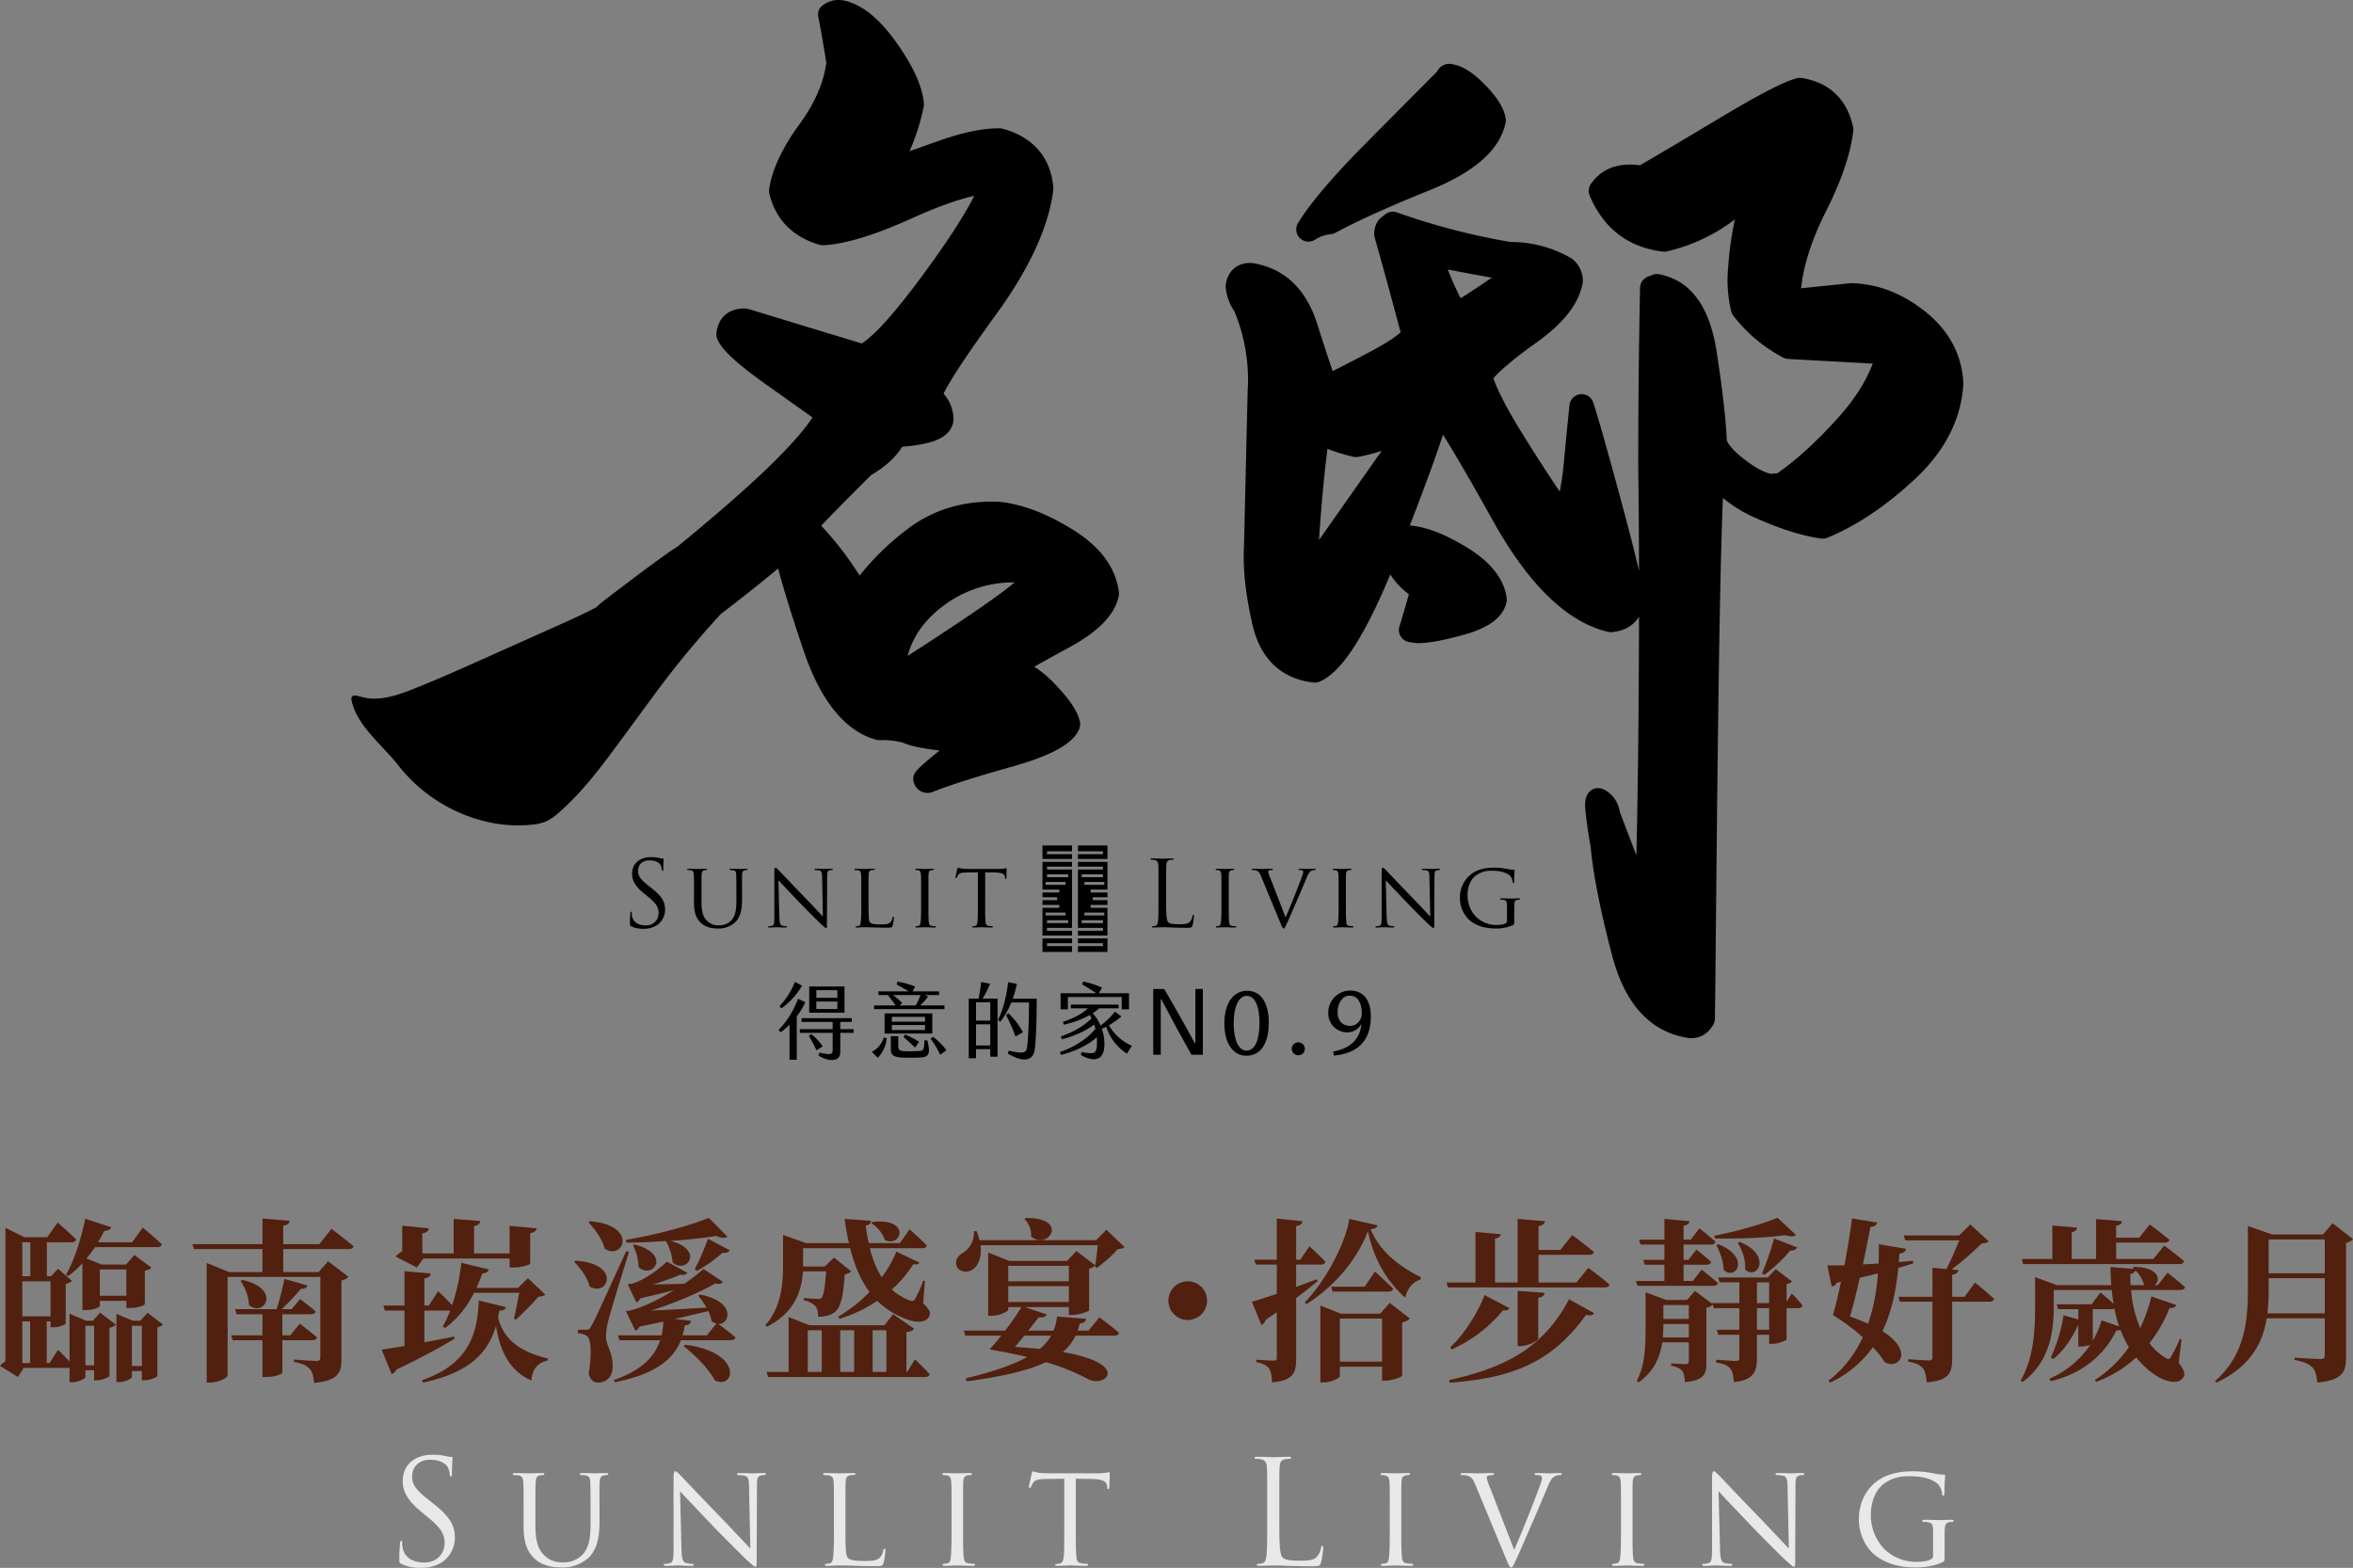 <svg xmlns="http://www.w3.org/2000/svg" width="1111.79" height="740.843" viewBox="0 0 1111.79 740.843">
  <rect x="0" y="0" width="1111.79" height="740.843" fill="#808080" stroke="none"/>
  <g id="new-kv-logo" transform="translate(-3198.559 -387.367)">
    <g id="Group_4395" data-name="Group 4395">
      <g id="Group_4367" data-name="Group 4367">
        <path id="Path_6750" data-name="Path 6750" d="M3997.77,877.908a12.586,12.586,0,0,1-1.381-.076c-17.933-2.7-30.057-15.87-36.146-39.144-5.552-21.171-8.962-38.468-10.13-51.407-1.1-5.888-2.007-12.405-2.595-18.6-.03-2.581.117-5.239,2.083-7.215a5.766,5.766,0,0,1,6.431-1.2c2.981,1.327,6.763,4.33,8.015,11.108l7.7,20.166c.791-32.868,1.193-74.544,1.247-112.8-2.553,4.194-6.92,6.762-12.691,7.31-.214.018-.38.026-.545.026a5.726,5.726,0,0,1-1.3-.151c-19.183-4.4-37.5-22.03-54.425-52.41-10.315-18.512-18.25-32.165-23.66-40.725-3.6,10.927-8.852,25.3-15.677,42.862,7.812.674,16.572,4.044,26.8,10.274,11.5,7,17.888,15.131,18.974,24.165a5.732,5.732,0,0,1-.146,2.118c-1.7,6.814-8.121,11.715-19.613,14.949-9.858,2.769-17.169,4.116-22.355,4.116a5.68,5.68,0,0,1-.817-.057l-3.03-.431a5.776,5.776,0,0,1-4.711-7.39c1.6-5.261,3.1-10.386,4.464-15.261a34.309,34.309,0,0,1-8.789-9.336c-12.556,30.047-23.194,46.186-33.323,50.619a5.751,5.751,0,0,1-2.978.445c-15.106-1.713-25.065-11.108-28.782-27.172-3.291-14.175-4.648-26.748-4.035-37.372.566-24.344,1.138-48.753,1.719-73.012a84.435,84.435,0,0,0-6.255-37.813,24.215,24.215,0,0,1-4.115-11.354,5.769,5.769,0,0,1,.043-1.393c.97-6.333,5.24-10.117,11.427-10.117.39,0,.792.015,1.211.047,15.076,2.437,25.3,12.157,30.614,28.919,3.035,9.586,5.467,17.006,7.248,22.132,4.295-2.152,10.016-5.11,17.057-8.816,9.437-4.965,13.393-7.976,15.031-9.537-4.07-15.4-8.192-30.489-12.259-44.869a5.613,5.613,0,0,1-.22-1.57,10.973,10.973,0,0,1,1.855-6.257,5.629,5.629,0,0,1,1.177-1.281l2.16-1.73a5.766,5.766,0,0,1,5.532-.936,322.7,322.7,0,0,0,53.587,13.965,56.709,56.709,0,0,1,28.866,7.735,6.028,6.028,0,0,1,1.121.863,13.475,13.475,0,0,1,4.309,9.731,5.773,5.773,0,0,1-.092,1.027c-1.744,9.713-8.879,18.923-21.824,28.147-9.433,6.719-16.273,12.378-20.365,16.848,2.079,6.259,7.181,15.891,15.2,28.672,6.322,10.108,11.738,18.459,16.159,24.917a142.672,142.672,0,0,0,2.021-14.6c1.431-15.1,2.31-23.973,2.616-26.381a5.738,5.738,0,0,1,5.159-5.017c.193-.018.38-.027.566-.027a5.76,5.76,0,0,1,5.471,3.946c2.08,6.274,6.41,21.534,12.868,45.362,3.963,14.61,6.864,25.943,8.753,34.182-.04-18.513-.166-35.54-.374-49.48,0-28.185.29-56.516.862-84.246a5.766,5.766,0,0,1,3.629-5.236l2.167-.866a5.755,5.755,0,0,1,2.141-.413,5.682,5.682,0,0,1,1.08.1c14.725,2.813,23.859,15.062,27.146,36.409,2.837,18.469,4.452,32.6,4.807,42.011.449,1.28,2.126,4.291,8.379,9.09,6.236,4.787,10.215,6.346,12.518,6.786l2.979-.249c9.037-6.3,18.615-15.035,28.478-25.968,7.877-8.732,13.449-17.416,16.6-25.866l-39.922-2.2a5.747,5.747,0,0,1-2.34-.638,71.127,71.127,0,0,1-23.557-19.774,5.734,5.734,0,0,1-1.055-2.2,63.222,63.222,0,0,1-1.433-20.5,168.172,168.172,0,0,1,3.15-22.8,83.59,83.59,0,0,1-32.067,15.081,5.883,5.883,0,0,1-1.3.144,5.491,5.491,0,0,1-.723-.044c-16.262-1.989-27.867-10.881-34.471-26.425a5.736,5.736,0,0,1,.579-5.562c4.241-6.055,10.435-9.124,18.415-9.124a34.315,34.315,0,0,1,4.718.342c8.133-4.683,20.357-11.919,37.321-22.095,18.943-11.368,30.636-17.42,36.808-19.044a5.838,5.838,0,0,1,1.469-.19,5.67,5.67,0,0,1,.919.075c13.021,2.111,21.394,10.1,24.213,23.1a5.8,5.8,0,0,1,.091,1.88c-1.228,10.742-5.579,23.565-12.929,38.114-6.633,13.127-10.572,25.329-11.709,36.282q11.173-1.194,23.095-2.384c.166-.016.489-.027.621-.027.1,0,.236.007.336.018,12.272.306,24.081,4.892,34.866,13.609,11.1,8.982,17.064,20.231,17.735,33.434.01.16.007.38,0,.6-.955,16.5-8.639,31.579-22.836,44.844-13.593,12.7-27.514,22.033-41.369,27.754a5.75,5.75,0,0,1-2.985.383c-8.868-1.217-19.309-4.5-31.036-9.762a64.062,64.062,0,0,1-15.369-9.42c-.759,17.429-1.452,47.931-2.062,90.875-.523,36.64-.944,79.705-1.255,111.146-.2,20.991-.363,37.283-.477,44.056a5.785,5.785,0,0,1-.733,2.719C4004.976,877.068,4000.288,877.908,3997.77,877.908Zm-172-278.486c-1.729,14.152-3.055,28.588-3.96,43.077l29.584-42.089a93.918,93.918,0,0,1-10.968,2.821,5.735,5.735,0,0,1-1.1.1,5.868,5.868,0,0,1-1.307-.149A79.23,79.23,0,0,1,3825.77,599.422Zm56.857-84.718a147.716,147.716,0,0,0,6.081,13.609c4.938-3.154,9.865-6.412,14.726-9.738C3896.578,517.354,3889.614,516.06,3882.627,514.7ZM3816.8,501.537a5.765,5.765,0,0,1-4.916-8.781c5.687-9.293,16.309-21.816,31.574-37.218q21.6-21.822,34.061-34.277a6.366,6.366,0,0,1,5.858-3.708,7.513,7.513,0,0,1,2,.28c4.447.812,9.447,4.036,15.048,9.8,5.645,5.824,8.773,10.933,9.565,15.623a5.924,5.924,0,0,1-.049,2.17c-2.773,12.8-14.539,23.223-35.97,31.86-19.048,7.676-34.011,14.432-44.468,20.087a5.72,5.72,0,0,1-2.26.674,16.147,16.147,0,0,0-7.347,2.584A5.775,5.775,0,0,1,3816.8,501.537Z"/>
        <path id="Path_6751" data-name="Path 6751" d="M3705.538,637.677c-12.127-7.556-23.675-11.987-34.5-13.187-16.417-.774-30.839,3.352-42.858,12.263a123.558,123.558,0,0,0-23.454,22.593,152.123,152.123,0,0,0-18.158-23.576c7.643-7.973,15.523-15.922,23.482-23.831.066-.039.13-.087.2-.127,6.917-4.141,11.736-8.605,14.561-13.373a71.626,71.626,0,0,0,10.749-1.5c7.9-1.613,12.417-5.027,13.431-10.161a5.426,5.426,0,0,0,.1-1.018,18.5,18.5,0,0,0-4.7-12.408c3.177-6.514,11.55-19.134,24.93-37.558,15.716-21.641,24.77-41.357,26.908-58.6a5.689,5.689,0,0,0,.031-1.061c-1.054-14.182-9.546-24.1-23.931-27.928a6.013,6.013,0,0,0-1.066-.186c-.071-.006-.383-.021-.453-.021-7.942-.065-17.865,2.023-29.488,6.2-4.725,1.7-9.05,3.23-13.008,4.613a103.421,103.421,0,0,0,6.7-21.07,5.459,5.459,0,0,0,.079-1.5c-.678-7.977-4.893-17.339-12.881-28.62-8.352-11.781-16.655-18.358-25.359-20.1a5.666,5.666,0,0,0-.727-.107,12.241,12.241,0,0,0-9.279,2.848,5.115,5.115,0,0,0-1.657,4.931c1.384,7.1,2.651,14.441,3.781,21.83-1.188,9.371-5.4,19.076-12.526,28.853-8.326,11.41-13.192,21.831-14.459,30.968a5.491,5.491,0,0,0,.1,2c2.825,12.13,11,20.485,23.626,24.158a6.156,6.156,0,0,0,1.238.232,5.969,5.969,0,0,0,.839.012c10.415-.6,24.138-4.812,41.946-12.872,11.386-5.146,21.154-8.657,29.139-10.474-4.18,8.468-11.9,20.432-23.014,35.676-17.712,24.271-26.318,31.783-30.177,34.061q-26.834-8.122-53.262-16.211a6.228,6.228,0,0,0-1.292-.247c-.051-.005-.281-.017-.332-.02-7.812-.217-12.814,4-13.724,11.566a5.663,5.663,0,0,0,.372,2.737c1.337,3.359,5.154,8.837,22.983,21.494q14.1,10.018,22.026,15.638c-8.052,12.509-29.413,32.966-63.568,60.87-8.327,5.407-22.183,15.97-35.584,26.186a28.886,28.886,0,0,0-2.981,2.653c-5.673,3.011-11.552,5.671-17.433,8.3l-35.75,16c-11.068,4.952-22.135,9.906-33.434,14.372-6.172,2.439-12.912,4.834-19.851,4.462-6.239-.334-11.359-4.718-8.356,3.841,3.769,10.739,14.5,19.024,21.353,27.832,15.089,19.4,40.238,30.483,63.278,27.9a22.537,22.537,0,0,0,6.222-1.41,23.215,23.215,0,0,0,5.985-4.045c11.469-9.875,20.559-22.2,29.562-34.434q6.828-9.281,13.659-18.561c1.953-2.653,3.906-5.306,5.889-7.935,8.64-11.462,17.889-22.416,27.542-32.992,10.922-8.374,20.067-15.642,27.22-21.66,2.6,9.77,6.617,22.722,11.98,38.6,8.093,23.985,19.622,38.219,34.282,42.313a6.443,6.443,0,0,0,1.135.2,6.217,6.217,0,0,0,.75.016,36.145,36.145,0,0,1,4.485.091,37.879,37.879,0,0,1,6.248,1.065c3.4,1.517,8.651,2.668,16.476,3.609.33.04.652.076.972.115-.173.138-.35.28-.526.423-8.179,6.574-10.145,8.714-11.051,10.045a5.115,5.115,0,0,0-.872,2.885,6.527,6.527,0,0,0,1.126,3.686A6.849,6.849,0,0,0,3636.26,762a6.968,6.968,0,0,0,3.09-.472c7.625-3.066,20.077-7.035,37.014-11.792,19.543-5.5,29.482-11.113,32.232-18.213a5.384,5.384,0,0,0,.258-2.835c-.81-4.574-4.222-9.953-10.749-16.931a56.229,56.229,0,0,0-10.832-9.379c4.749-2.688,10.169-5.679,16.174-8.925,14.185-7.657,21.945-15.684,23.74-24.56a5.422,5.422,0,0,0,.055-1.692C3725.852,655.714,3718.548,645.78,3705.538,637.677ZM3654.58,679.45c-11.21,7.524-20.319,13.5-27.183,17.827,2.388-8.8,7.621-16.4,15.62-22.68A54.955,54.955,0,0,1,3678,662.55C3673.787,666.04,3666.642,671.36,3654.58,679.45Z"/>
      </g>
      <g id="Group_4394" data-name="Group 4394">
        <g id="Group_4383" data-name="Group 4383">
          <g id="Group_4381" data-name="Group 4381">
            <g id="Group_4380" data-name="Group 4380">
              <g id="Group_4368" data-name="Group 4368">
                <path id="Path_6752" data-name="Path 6752" d="M3496.845,825.068c-.6-.3-.648-.474-.648-1.641,0-2.159.173-3.886.216-4.577.043-.475.13-.691.346-.691.259,0,.3.13.3.475a7.589,7.589,0,0,0,.13,1.6c.647,3.2,3.5,4.4,6.39,4.4a5.765,5.765,0,0,0,6.176-5.743c0-2.979-1.253-4.707-4.966-7.772l-1.944-1.6c-4.577-3.757-5.613-6.434-5.613-9.371,0-4.62,3.454-7.773,8.939-7.773a16.741,16.741,0,0,1,4.015.432,7.05,7.05,0,0,0,1.512.216c.345,0,.432.086.432.3s-.173,1.641-.173,4.578c0,.691-.087.993-.3.993-.259,0-.3-.216-.346-.561a7.581,7.581,0,0,0-.561-2.16c-.259-.475-1.425-2.288-5.4-2.288-2.98,0-5.312,1.857-5.312,5.009,0,2.461,1.123,4.016,5.269,7.254l1.209.951c5.095,4.016,6.3,6.693,6.3,10.147a8.947,8.947,0,0,1-3.671,7.169,11.362,11.362,0,0,1-6.52,1.813A13.1,13.1,0,0,1,3496.845,825.068Z"/>
              </g>
              <g id="Group_4369" data-name="Group 4369">
                <path id="Path_6753" data-name="Path 6753" d="M3526.469,808.486c0-5.7,0-6.736-.086-7.9s-.3-1.857-1.555-2.03a12.264,12.264,0,0,0-1.295-.086.367.367,0,0,1-.3-.3c0-.216.172-.3.6-.3,1.727,0,4.016.087,4.361.087s2.721-.087,3.844-.087c.432,0,.647.087.647.3a.37.37,0,0,1-.345.3,4.454,4.454,0,0,0-.95.086c-.993.173-1.209.821-1.3,2.03-.087,1.166-.087,2.2-.087,7.9v5.139c0,5.311,1.166,7.514,2.807,8.982a7.4,7.4,0,0,0,5.657,1.987,7.8,7.8,0,0,0,5.873-2.592c1.77-2.116,2.159-5.138,2.159-8.9v-4.621c0-5.7-.043-6.736-.087-7.9s-.259-1.857-1.511-2.03a12.264,12.264,0,0,0-1.295-.086.325.325,0,0,1-.3-.3c0-.216.173-.3.6-.3,1.684,0,3.886.087,4.1.087.259,0,2.073-.087,3.2-.087.431,0,.6.087.6.3a.324.324,0,0,1-.3.3,4.457,4.457,0,0,0-.95.086c-1.036.216-1.252.821-1.339,2.03-.086,1.166-.043,2.2-.043,7.9v3.93c0,3.973-.518,8.421-3.541,11.011a11.5,11.5,0,0,1-7.945,2.678c-1.253,0-5.225-.087-7.9-2.591-1.857-1.727-3.325-4.275-3.325-9.63Z"/>
              </g>
              <g id="Group_4370" data-name="Group 4370">
                <path id="Path_6754" data-name="Path 6754" d="M3566.8,820.621c.087,3.022.432,3.929,1.468,4.188a9.018,9.018,0,0,0,1.9.216.3.3,0,0,1,.3.3c0,.216-.259.3-.691.3-2.159,0-3.671-.13-4.016-.13s-1.943.13-3.671.13c-.388,0-.6-.043-.6-.3a.3.3,0,0,1,.3-.3,5.979,5.979,0,0,0,1.555-.216c.95-.259,1.079-1.252,1.079-4.577V799.2c0-1.468.216-1.856.518-1.856.432,0,1.08.733,1.468,1.122.6.6,6.132,6.478,12,12.523,3.757,3.886,7.816,8.248,8.982,9.457l-.388-18.4c-.044-2.375-.26-3.2-1.425-3.411a12.115,12.115,0,0,0-1.857-.173.3.3,0,0,1-.3-.345c0-.216.3-.26.735-.26,1.727,0,3.541.087,3.972.087s1.684-.087,3.239-.087c.389,0,.691.044.691.26a.429.429,0,0,1-.432.345,4.318,4.318,0,0,0-.907.086c-1.252.26-1.338.994-1.338,3.2l-.087,21.505c0,2.418-.043,2.634-.3,2.634-.389,0-.777-.3-2.893-2.246-.389-.345-5.873-5.743-9.889-9.932-4.405-4.62-8.68-9.111-9.846-10.407Z"/>
              </g>
              <g id="Group_4371" data-name="Group 4371">
                <path id="Path_6755" data-name="Path 6755" d="M3608.951,815.05c0,5.4.087,7.6.777,8.248.6.605,2.073.864,5.053.864,1.986,0,3.67-.044,4.577-1.123a4.5,4.5,0,0,0,.907-2.073c.043-.259.173-.475.389-.475.172,0,.259.173.259.561a23.114,23.114,0,0,1-.562,3.671c-.259.864-.388.993-2.418.993-2.72,0-4.836-.043-6.607-.129-1.727-.044-3.022-.087-4.145-.087-.173,0-.821,0-1.555.043-.777.044-1.6.087-2.2.087-.389,0-.6-.087-.6-.3a.294.294,0,0,1,.3-.3,5.47,5.47,0,0,0,1.166-.172c.734-.173.82-.864.993-1.944a74.875,74.875,0,0,0,.216-7.945v-6.478c0-5.7,0-6.736-.087-7.9-.086-1.252-.3-1.857-1.554-2.03a12.283,12.283,0,0,0-1.3-.086.367.367,0,0,1-.3-.3c0-.216.173-.3.6-.3,1.728,0,4.1.087,4.319.087.172,0,3.023-.087,4.189-.087.388,0,.6.087.6.3,0,.129-.173.259-.3.259-.259,0-.821.043-1.253.086-1.122.216-1.338.778-1.424,2.073-.044,1.166-.044,2.2-.044,7.9Z"/>
              </g>
              <g id="Group_4372" data-name="Group 4372">
                <path id="Path_6756" data-name="Path 6756" d="M3637.237,814.964c0,3.541,0,6.434.172,7.945.13,1.08.259,1.771,1.382,1.944a15.515,15.515,0,0,0,1.727.172.294.294,0,0,1,.3.3c0,.173-.173.3-.6.3-2.116,0-4.577-.13-4.75-.13-.216,0-2.591.13-3.757.13-.388,0-.6-.087-.6-.3a.293.293,0,0,1,.3-.3,5.467,5.467,0,0,0,1.166-.172c.734-.173.864-.864.993-1.944.173-1.511.216-4.4.216-7.945v-6.478c0-5.7,0-6.736-.086-7.9-.087-1.252-.389-1.814-1.209-1.986a6.737,6.737,0,0,0-1.166-.13.325.325,0,0,1-.3-.3c0-.216.173-.3.6-.3,1.252,0,3.627.087,3.843.087.173,0,2.634-.087,3.8-.087.432,0,.6.087.6.3a.368.368,0,0,1-.3.3,4.254,4.254,0,0,0-.95.086c-1.037.216-1.253.735-1.339,2.03-.043,1.166-.043,2.2-.043,7.9Z"/>
              </g>
              <g id="Group_4373" data-name="Group 4373">
                <path id="Path_6757" data-name="Path 6757" d="M3664.054,814.964c0,3.541,0,6.434.172,7.945.13,1.08.3,1.771,1.468,1.944a14.6,14.6,0,0,0,1.728.172.27.27,0,0,1,.3.3c0,.173-.173.3-.6.3-2.073,0-4.492-.13-4.707-.13-.173,0-2.807.13-3.93.13-.432,0-.6-.087-.6-.3,0-.129.087-.259.3-.259a5.086,5.086,0,0,0,1.123-.172c.777-.173.993-.907,1.122-1.987.173-1.511.173-4.4.173-7.945V799.548l-5.484.086c-2.375.043-3.282.3-3.844,1.166a5.967,5.967,0,0,0-.6,1.166c-.087.3-.216.345-.389.345a.287.287,0,0,1-.259-.3c0-.389.777-3.67.821-3.973.086-.216.259-.69.388-.69a13.223,13.223,0,0,0,1.685.431c1.079.13,2.547.173,2.979.173h14.336a18.926,18.926,0,0,0,2.721-.173c.562-.086.907-.172,1.08-.172s.173.215.173.431c0,1.123-.13,3.757-.13,4.189,0,.3-.173.475-.346.475s-.259-.13-.3-.648l-.043-.388c-.13-1.123-.95-1.943-4.577-2.03l-4.75-.086Z"/>
              </g>
              <g id="Group_4374" data-name="Group 4374">
                <path id="Path_6758" data-name="Path 6758" d="M3749.558,813.193c0,6.348.172,9.112.949,9.889.691.691,1.814.993,5.182.993,2.289,0,4.189-.043,5.225-1.295a6.011,6.011,0,0,0,1.123-2.591c.043-.346.129-.562.389-.562.215,0,.259.173.259.648a27.533,27.533,0,0,1-.648,4.319c-.3.993-.432,1.165-2.72,1.165-3.11,0-5.355-.086-7.169-.129-1.814-.087-3.152-.13-4.4-.13-.173,0-.907.043-1.771.043-.863.044-1.814.087-2.461.087-.475,0-.691-.087-.691-.346,0-.129.086-.259.345-.259a6.7,6.7,0,0,0,1.3-.172c.864-.173,1.079-1.123,1.252-2.375.216-1.814.216-5.226.216-9.371v-7.6c0-6.737,0-7.946-.086-9.328-.087-1.468-.432-2.159-1.857-2.461a8.119,8.119,0,0,0-1.469-.13c-.172,0-.345-.086-.345-.259,0-.259.216-.345.691-.345,1.943,0,4.664.129,4.88.129s3.368-.129,4.664-.129c.474,0,.69.086.69.345,0,.173-.172.259-.345.259a10.211,10.211,0,0,0-1.425.13c-1.252.216-1.6.95-1.684,2.461-.086,1.382-.086,2.591-.086,9.328Z"/>
              </g>
              <g id="Group_4375" data-name="Group 4375">
                <path id="Path_6759" data-name="Path 6759" d="M3779.139,814.964c0,3.541,0,6.434.172,7.945.13,1.08.259,1.771,1.382,1.944a15.506,15.506,0,0,0,1.727.172.294.294,0,0,1,.3.3c0,.173-.173.3-.6.3-2.116,0-4.577-.13-4.75-.13-.216,0-2.591.13-3.757.13-.388,0-.6-.087-.6-.3a.293.293,0,0,1,.3-.3,5.47,5.47,0,0,0,1.166-.172c.734-.173.863-.864.993-1.944.173-1.511.216-4.4.216-7.945v-6.478c0-5.7,0-6.736-.086-7.9-.087-1.252-.389-1.814-1.209-1.986a6.744,6.744,0,0,0-1.166-.13.325.325,0,0,1-.3-.3c0-.216.173-.3.6-.3,1.252,0,3.627.087,3.843.087.173,0,2.634-.087,3.8-.087.432,0,.6.087.6.3a.367.367,0,0,1-.3.3,4.256,4.256,0,0,0-.95.086c-1.036.216-1.252.735-1.338,2.03-.043,1.166-.043,2.2-.043,7.9Z"/>
              </g>
              <g id="Group_4376" data-name="Group 4376">
                <path id="Path_6760" data-name="Path 6760" d="M3806,820.837c2.2-4.923,7.169-17.446,7.989-20.08a6.337,6.337,0,0,0,.346-1.382.771.771,0,0,0-.519-.777,4.385,4.385,0,0,0-1.295-.13c-.216,0-.432-.129-.432-.3,0-.216.26-.3.864-.3,1.511,0,3.239.087,3.713.087.216,0,1.857-.087,2.98-.087.389,0,.6.087.6.26s-.13.345-.432.345a3.528,3.528,0,0,0-1.814.432c-.518.345-1.123.863-2.116,3.368-.432,1.036-2.288,5.441-4.231,9.932-2.332,5.355-4.016,9.328-4.88,11.141-1.036,2.2-1.253,2.764-1.641,2.764-.432,0-.691-.475-1.425-2.246l-9.327-22.5c-.864-2.072-1.382-2.461-2.635-2.763a7.307,7.307,0,0,0-1.468-.13.328.328,0,0,1-.3-.345c0-.216.389-.26.993-.26,1.813,0,3.973.087,4.448.087.389,0,2.073-.087,3.541-.087q1.036,0,1.036.26a.353.353,0,0,1-.388.345,4.644,4.644,0,0,0-1.382.173.605.605,0,0,0-.432.648,15.332,15.332,0,0,0,1.036,3.066Z"/>
              </g>
              <g id="Group_4377" data-name="Group 4377">
                <path id="Path_6761" data-name="Path 6761" d="M3834.5,814.964c0,3.541,0,6.434.173,7.945.13,1.08.259,1.771,1.382,1.944a15.515,15.515,0,0,0,1.727.172.293.293,0,0,1,.3.3c0,.173-.172.3-.6.3-2.116,0-4.577-.13-4.75-.13-.216,0-2.591.13-3.757.13-.389,0-.6-.087-.6-.3a.293.293,0,0,1,.3-.3,5.465,5.465,0,0,0,1.166-.172c.734-.173.863-.864.993-1.944.172-1.511.216-4.4.216-7.945v-6.478c0-5.7,0-6.736-.087-7.9-.086-1.252-.388-1.814-1.209-1.986a6.734,6.734,0,0,0-1.166-.13.325.325,0,0,1-.3-.3c0-.216.173-.3.6-.3,1.252,0,3.627.087,3.843.087.173,0,2.634-.087,3.8-.087.432,0,.6.087.6.3a.367.367,0,0,1-.3.3,4.256,4.256,0,0,0-.95.086c-1.036.216-1.252.735-1.339,2.03-.043,1.166-.043,2.2-.043,7.9Z"/>
              </g>
              <g id="Group_4378" data-name="Group 4378">
                <path id="Path_6762" data-name="Path 6762" d="M3853.762,820.621c.086,3.022.431,3.929,1.468,4.188a9.011,9.011,0,0,0,1.9.216.3.3,0,0,1,.3.3c0,.216-.259.3-.691.3-2.159,0-3.67-.13-4.016-.13s-1.943.13-3.67.13c-.389,0-.6-.043-.6-.3a.3.3,0,0,1,.3-.3,5.966,5.966,0,0,0,1.555-.216c.95-.259,1.08-1.252,1.08-4.577V799.2c0-1.468.215-1.856.518-1.856.432,0,1.079.733,1.468,1.122.6.6,6.132,6.478,12,12.523,3.757,3.886,7.816,8.248,8.982,9.457l-.389-18.4c-.043-2.375-.259-3.2-1.425-3.411a12.1,12.1,0,0,0-1.857-.173c-.259,0-.3-.216-.3-.345,0-.216.3-.26.734-.26,1.727,0,3.541.087,3.973.087s1.684-.087,3.238-.087c.389,0,.691.044.691.26a.428.428,0,0,1-.431.345,4.318,4.318,0,0,0-.907.086c-1.252.26-1.339.994-1.339,3.2l-.086,21.505c0,2.418-.044,2.634-.3,2.634-.388,0-.777-.3-2.893-2.246-.388-.345-5.873-5.743-9.889-9.932-4.4-4.62-8.679-9.111-9.845-10.407Z"/>
              </g>
              <g id="Group_4379" data-name="Group 4379">
                <path id="Path_6763" data-name="Path 6763" d="M3910.592,816.259c0-2.98-.087-3.411-1.641-3.713a12.021,12.021,0,0,0-1.3-.087.367.367,0,0,1-.3-.3c0-.259.173-.3.6-.3,1.728,0,4.276.086,4.492.086.173,0,2.548-.086,3.713-.086.432,0,.6.043.6.3a.368.368,0,0,1-.3.3,4.2,4.2,0,0,0-.949.087c-1.037.172-1.339.733-1.426,2.029-.043,1.166-.043,2.246-.043,3.8v4.1c0,1.684-.043,1.727-.518,1.986a19.306,19.306,0,0,1-8.075,1.641c-2.893,0-8.291-.346-12.523-3.93a14.047,14.047,0,0,1-4.534-10.45,13.735,13.735,0,0,1,6.348-12.048c3.411-2.072,7.211-2.331,10.105-2.331a31.7,31.7,0,0,1,5.829.6,16.48,16.48,0,0,0,3.066.389c.389,0,.475.172.475.345,0,.518-.216,1.511-.216,5.182,0,.6-.173.777-.432.777-.216,0-.259-.216-.259-.561a5.455,5.455,0,0,0-.863-2.418c-.951-1.382-3.844-2.85-8.766-2.85a12.061,12.061,0,0,0-7.946,2.375c-2.2,1.684-3.757,4.965-3.757,9.241A14.61,14.61,0,0,0,3896,820.577a13.568,13.568,0,0,0,9.716,3.844,9.54,9.54,0,0,0,4.1-.691c.475-.259.778-.432.778-1.123Z"/>
              </g>
            </g>
          </g>
          <g id="Group_4382" data-name="Group 4382">
            <path id="Path_6764" data-name="Path 6764" d="M3705.085,794.6h-13.962v13.111h7.955v1.366h-7.955v2.253h6.941V812.7h-6.941v2.253h7.955v1.365h-7.955v13.111h13.962Zm-11.825,5.873h10.029v1.366H3693.26Zm-.638,4.985v-1.366h9.4v1.366Zm10.667,16.73v1.366H3693.26V822.19Zm-10.667-3.62h9.4v1.366h-9.4Zm12.439,8.6h-11.8v-1.366h11.8Zm-11.8-28.954v-1.366h11.8v1.366Z"/>
            <path id="Path_6765" data-name="Path 6765" d="M3705.085,793.236v-6.379h-13.962v6.379Zm-11.825-3.618h11.8v1.365h-11.8Z"/>
            <path id="Path_6766" data-name="Path 6766" d="M3691.123,830.795v6.378h13.962v-6.378Zm13.938,3.619h-11.8v-1.367h11.8Z"/>
            <path id="Path_6767" data-name="Path 6767" d="M3721.842,793.236v-6.379h-13.96v6.379Zm-13.937-3.618h11.8v1.365h-11.8Z"/>
            <path id="Path_6768" data-name="Path 6768" d="M3707.882,830.795v6.378h13.96v-6.378Zm11.824,3.619h-11.8v-1.367h11.8Z"/>
            <path id="Path_6769" data-name="Path 6769" d="M3721.842,811.332v-2.253h-7.954v-1.366h7.954V794.6h-13.96v34.826h13.96V816.317h-7.954v-1.365h7.954V812.7h-6.94v-1.367Zm-13.937-14.477h11.8v1.366h-11.8Zm11.8,3.62v1.366h-10.03v-1.366Zm0,26.7h-11.8v-1.366h11.8Zm0-3.619h-10.03V822.19h10.03Zm.638-4.986v1.366h-9.4V818.57Zm-9.4-13.11v-1.366h9.4v1.366Z"/>
          </g>
        </g>
        <g id="Group_4393" data-name="Group 4393">
          <g id="Group_4392" data-name="Group 4392">
            <g id="Group_4384" data-name="Group 4384">
              <path id="Path_6770" data-name="Path 6770" d="M3575.043,867.572V888.12H3571.6V871.564a32.122,32.122,0,0,1-4.188,3.562l-.939-1.1a42.2,42.2,0,0,0,9.158-14.755l3.444,1.682A34.844,34.844,0,0,1,3575.043,867.572Zm-7.28-3.718-.9-1.057a34.291,34.291,0,0,0,7.28-11.507l3.405,1.8A34.993,34.993,0,0,1,3567.763,863.854Zm34.169,9.784V875.4h-6.341v9.315c0,3.679-4.266,5.01-10.293,1.448l.469-1.409c5.44,1.135,6.223.978,6.223-1.448V875.4h-15.538v-1.762h15.538v-3.405h-14.677v-1.761h23.679v1.761h-5.4v3.405Zm-14.638,8.141-2.936,1.879c-1.213-2.583-2.309-4.619-3.6-6.81l1.095-.9A27.836,27.836,0,0,1,3587.294,881.779Zm10.293-15.89h-16.673V853.482h16.673Zm-3.366-10.646h-9.941v3.6h9.941Zm0,5.362h-9.941v3.523h9.941Z"/>
            </g>
            <g id="Group_4385" data-name="Group 4385">
              <path id="Path_6771" data-name="Path 6771" d="M3616.135,877.592l1.409.352a15.556,15.556,0,0,1-4.227,9.236l-2.818-2.817A11.268,11.268,0,0,0,3616.135,877.592Zm28.689-13.386h-33.268v-1.761h10.176c-1.331-1.957-2.466-3.405-3.444-4.619l.235-.274h-4.932v-1.761h14.325c-1.879-1.135-3.757-2.152-5.714-3.248l.391-1.331a37.055,37.055,0,0,1,8.415,2.348l-1.292,2.231h12.564v1.761h-6.771l1.6.666a28.407,28.407,0,0,1-3.8,4.227h11.507Zm-5.754,11.507h-22.543V866.2h22.543Zm-2.348,3.209c1.292,5.206,1.253,7.828-2.661,8.063-3.053.2-5.714.2-8.533.117-3.913-.117-6.066-.743-6.066-3.914v-6.223h3.523v4.54c0,1.84.508,2.427,2.818,2.544a60.292,60.292,0,0,0,7.553-.117c1.527-.117,1.879-.626,1.957-5.01Zm-1.1-11.076h-15.655v2.27h15.655Zm0,3.836h-15.655v2.387h15.655Zm-10.763-10.333-1.291,1.1h7.671a31.557,31.557,0,0,0,2.27-4.893h-13.072A22.905,22.905,0,0,1,3624.863,861.349Zm.626,16.047.666-1.174a32.036,32.036,0,0,1,6.693,3.444l-1.957,2.7C3629.129,880.566,3627.055,878.727,3625.489,877.4Zm20.274,6.262-2.935,2.074a54.12,54.12,0,0,0-4.54-7.593l1.057-.9A29.341,29.341,0,0,1,3645.763,883.658Z"/>
            </g>
            <g id="Group_4386" data-name="Group 4386">
              <path id="Path_6772" data-name="Path 6772" d="M3662.824,859.2h7.084v27.476h-3.444V883.11h-6.732v4.3h-3.444V859.2h4.657a76.389,76.389,0,0,0,1.214-7.867l4.227.9A46.775,46.775,0,0,1,3662.824,859.2Zm3.64,1.761h-6.732v8.65h6.732Zm0,20.392v-9.981h-6.732v9.981Zm21.957-22.074c-.079,12.133-.313,18.59-.94,23.874-.587,5.088-4.814,6.771-12.72,2.035l.431-1.369c7.475,1.683,8.375,1.017,8.728-2.153.43-3.836.744-8.924.861-20.626h-8.376a37.037,37.037,0,0,1-5.166,9.119l-1.135-.861c2.818-5.518,4.187-12.72,4.814-17.847l4.109.822a49.713,49.713,0,0,1-1.957,7.006Zm-10.059,17.847a70.7,70.7,0,0,0-4.462-10.1l1.135-.9a36.451,36.451,0,0,1,6.889,9Z"/>
            </g>
            <g id="Group_4387" data-name="Group 4387">
              <path id="Path_6773" data-name="Path 6773" d="M3733.388,881.505l-2.349,3.719a23.713,23.713,0,0,1-9.784-12.681c-.666.313-1.37.665-2.074.939a22.138,22.138,0,0,1,1.212,6.654c.118,5.6-1.878,7.749-5.205,7.749a12.872,12.872,0,0,1-5.949-2.114l.431-1.33a21.218,21.218,0,0,0,4.305.587c2.622,0,2.9-1.526,2.9-5.949,0-.509-.039-1.1-.078-1.644-2.9,2.74-8.532,6.262-16.947,8.375l-.47-1.33c7.436-2.622,12.994-6.419,16.791-11-.2-.665-.392-1.37-.627-2.035-3.953,3.092-9.745,5.6-15.264,7.006l-.469-1.331c5.714-2.035,10.88-4.853,14.52-8.611a14.157,14.157,0,0,0-.861-1.526,44.371,44.371,0,0,1-12.289,4.54l-.392-1.331c5.988-2.035,9.159-3.953,11.781-6.379h-8.024v-1.761h22.583v1.761h-9.275a20.1,20.1,0,0,1-2.975,2.309,21.6,21.6,0,0,1,3.679,5.832,37.838,37.838,0,0,0,6.849-6.576l3.014,2.309a44.5,44.5,0,0,1-5.871,4.149A23.014,23.014,0,0,0,3733.388,881.505Zm-30.255-17.221h-3.444v-7.593h16.83c-1.957-1.369-4.618-3.013-6.693-4.227l.509-1.33a42.6,42.6,0,0,1,8.924,2.9l-1.488,2.661h14.247v7.593h-3.444v-5.831h-25.441Z"/>
            </g>
            <g id="Group_4388" data-name="Group 4388">
              <path id="Path_6774" data-name="Path 6774" d="M3747.273,859.537h-.254v26.2h-3.556V854.67h5.164c5.037,8.507,11.514,20.105,14.476,25.65h.254V854.67h3.556v31.068H3761.5C3757.559,878.754,3751.8,868.172,3747.273,859.537Z"/>
            </g>
            <g id="Group_4389" data-name="Group 4389">
              <path id="Path_6775" data-name="Path 6775" d="M3777.071,870.924c0-9.99,4.571-15.408,10.751-15.408,6.391,0,10.243,5.5,10.243,14.984,0,10.117-3.979,15.746-10.667,15.7C3781.43,886.162,3777.071,880.744,3777.071,870.924Zm16.592-.254c0-7.323-1.862-12.741-6.095-12.741-3.6,0-6.1,4.91-6.1,13.037,0,7.746,2.328,12.825,6.052,12.825C3791.716,883.791,3793.663,878.289,3793.663,870.67Z"/>
            </g>
            <g id="Group_4390" data-name="Group 4390">
              <path id="Path_6776" data-name="Path 6776" d="M3808.9,882.945a3.081,3.081,0,0,1,3.133-3.048,3.048,3.048,0,1,1,0,6.1A3.136,3.136,0,0,1,3808.9,882.945Z"/>
            </g>
            <g id="Group_4391" data-name="Group 4391">
              <path id="Path_6777" data-name="Path 6777" d="M3841.83,871.516l-.211-.085a7.332,7.332,0,0,1-6.265,3.725,8.909,8.909,0,0,1-9.185-9.143,10.36,10.36,0,0,1,10.413-10.582c6.18,0,9.693,4.572,9.693,12.149,0,11.767-6.434,17.523-17.439,18.582l-.381-1.947C3837.386,882.648,3841.069,877.78,3841.83,871.516Zm-.168-3.217a7.686,7.686,0,0,0,.338-2.116c0-4.191-1.439-8.339-5.714-8.339-3.641,0-5.715,3.725-5.715,7.916,0,3.682,2.244,6.349,5.757,6.349C3838.868,872.109,3840.561,870.839,3841.662,868.3Z"/>
            </g>
          </g>
        </g>
      </g>
    </g>
    <g id="Group_4409" data-name="Group 4409" opacity="0.82">
      <g id="Group_4408" data-name="Group 4408">
        <g id="Group_4396" data-name="Group 4396">
          <path id="Path_6778" data-name="Path 6778" d="M3388.252,1126.369c-.955-.478-1.024-.751-1.024-2.592,0-3.41.273-6.139.342-7.23.068-.75.2-1.091.545-1.091.409,0,.478.2.478.75a12.046,12.046,0,0,0,.2,2.524c1.023,5.047,5.525,6.957,10.095,6.957,6.548,0,9.753-4.707,9.753-9.072,0-4.706-1.978-7.434-7.843-12.277l-3.07-2.524c-7.23-5.934-8.867-10.163-8.867-14.8,0-7.3,5.457-12.277,14.119-12.277a26.477,26.477,0,0,1,6.344.682,11.132,11.132,0,0,0,2.387.341c.545,0,.682.137.682.478s-.273,2.592-.273,7.23c0,1.091-.137,1.568-.478,1.568-.409,0-.477-.341-.545-.886a12,12,0,0,0-.887-3.411c-.409-.75-2.251-3.615-8.526-3.615-4.706,0-8.389,2.933-8.389,7.912,0,3.888,1.773,6.344,8.321,11.459l1.91,1.5c8.048,6.343,9.958,10.572,9.958,16.028a14.133,14.133,0,0,1-5.8,11.323,17.943,17.943,0,0,1-10.3,2.864A20.693,20.693,0,0,1,3388.252,1126.369Z" fill="#fff"/>
        </g>
        <g id="Group_4397" data-name="Group 4397">
          <path id="Path_6779" data-name="Path 6779" d="M3445.949,1100.177c0-9,0-10.64-.137-12.481s-.477-2.934-2.455-3.206a19.385,19.385,0,0,0-2.046-.137.579.579,0,0,1-.478-.477c0-.341.273-.478.955-.478,2.728,0,6.343.137,6.889.137s4.3-.137,6.07-.137c.682,0,1.023.137,1.023.478a.584.584,0,0,1-.545.477,6.988,6.988,0,0,0-1.5.137c-1.569.272-1.91,1.3-2.046,3.206-.136,1.841-.136,3.478-.136,12.481v8.117c0,8.389,1.841,11.868,4.433,14.187,2.933,2.66,5.525,3.137,8.935,3.137a12.317,12.317,0,0,0,9.276-4.092c2.8-3.342,3.411-8.117,3.411-14.051v-7.3c0-9-.069-10.64-.137-12.481s-.409-2.934-2.387-3.206a19.368,19.368,0,0,0-2.046-.137.512.512,0,0,1-.478-.477c0-.341.273-.478.955-.478,2.66,0,6.139.137,6.48.137.409,0,3.274-.137,5.047-.137.682,0,.955.137.955.478a.512.512,0,0,1-.477.477,6.985,6.985,0,0,0-1.5.137c-1.637.341-1.978,1.3-2.114,3.206-.137,1.841-.068,3.478-.068,12.481v6.207c0,6.275-.819,13.3-5.593,17.393a18.165,18.165,0,0,1-12.55,4.229c-1.978,0-8.254-.137-12.482-4.093-2.933-2.728-5.252-6.752-5.252-15.21Z" fill="#fff"/>
        </g>
        <g id="Group_4398" data-name="Group 4398">
          <path id="Path_6780" data-name="Path 6780" d="M3520.56,1119.344c.137,4.774.683,6.206,2.32,6.616a14.31,14.31,0,0,0,3,.341.466.466,0,0,1,.477.477c0,.341-.409.477-1.091.477-3.411,0-5.8-.2-6.343-.2s-3.07.2-5.8.2c-.614,0-.955-.068-.955-.477a.466.466,0,0,1,.477-.477,9.48,9.48,0,0,0,2.456-.341c1.5-.41,1.705-1.979,1.705-7.23v-33.217c0-2.319.341-2.933.819-2.933.682,0,1.705,1.159,2.319,1.773.955.955,9.685,10.231,18.961,19.78,5.934,6.139,12.346,13.028,14.187,14.938l-.614-29.057c-.068-3.751-.409-5.047-2.251-5.388a19.292,19.292,0,0,0-2.932-.273c-.41,0-.478-.341-.478-.545,0-.341.478-.41,1.16-.41,2.728,0,5.593.137,6.275.137s2.66-.137,5.115-.137c.614,0,1.091.069,1.091.41a.677.677,0,0,1-.682.545,6.769,6.769,0,0,0-1.432.137c-1.978.409-2.114,1.569-2.114,5.047l-.137,33.967c0,3.819-.068,4.16-.477,4.16-.614,0-1.228-.477-4.57-3.546-.614-.546-9.276-9.072-15.619-15.688-6.957-7.3-13.71-14.391-15.552-16.438Z" fill="#fff"/>
        </g>
        <g id="Group_4399" data-name="Group 4399">
          <path id="Path_6781" data-name="Path 6781" d="M3598.037,1110.545c0,8.526.136,12,1.228,13.027.954.955,3.274,1.364,7.98,1.364,3.137,0,5.8-.068,7.23-1.773a7.107,7.107,0,0,0,1.432-3.274c.068-.409.273-.75.614-.75.273,0,.409.273.409.886a36.539,36.539,0,0,1-.887,5.8c-.409,1.364-.613,1.569-3.819,1.569-4.3,0-7.639-.069-10.436-.2-2.728-.068-4.774-.136-6.548-.136-.273,0-1.295,0-2.455.068-1.228.068-2.524.136-3.479.136-.613,0-.955-.136-.955-.477a.463.463,0,0,1,.478-.477,8.625,8.625,0,0,0,1.842-.273c1.159-.273,1.3-1.364,1.568-3.07a118.36,118.36,0,0,0,.341-12.55v-10.231c0-9,0-10.64-.136-12.481-.136-1.979-.478-2.934-2.456-3.206a19.35,19.35,0,0,0-2.046-.137.579.579,0,0,1-.477-.477c0-.341.273-.478.955-.478,2.728,0,6.479.137,6.82.137.273,0,4.775-.137,6.616-.137.614,0,.955.137.955.478,0,.205-.272.409-.477.409-.409,0-1.3.068-1.978.137-1.774.34-2.115,1.227-2.251,3.274-.068,1.841-.068,3.478-.068,12.481Z" fill="#fff"/>
        </g>
        <g id="Group_4400" data-name="Group 4400">
          <path id="Path_6782" data-name="Path 6782" d="M3653.62,1110.408c0,5.593,0,10.163.273,12.55.2,1.706.409,2.8,2.182,3.07a24.536,24.536,0,0,0,2.728.273.463.463,0,0,1,.478.477c0,.273-.273.477-.955.477-3.342,0-7.23-.2-7.5-.2-.341,0-4.092.2-5.934.2-.614,0-.955-.136-.955-.477a.463.463,0,0,1,.478-.477,8.607,8.607,0,0,0,1.841-.273c1.16-.273,1.364-1.364,1.569-3.07.273-2.387.341-6.957.341-12.55v-10.231c0-9,0-10.64-.136-12.481-.137-1.979-.614-2.865-1.91-3.138a10.77,10.77,0,0,0-1.842-.2.511.511,0,0,1-.477-.477c0-.341.273-.478.955-.478,1.978,0,5.729.137,6.07.137.273,0,4.161-.137,6-.137.682,0,.955.137.955.478a.579.579,0,0,1-.477.477,6.667,6.667,0,0,0-1.5.137c-1.637.341-1.978,1.159-2.114,3.206-.068,1.841-.068,3.478-.068,12.481Z" fill="#fff"/>
        </g>
        <g id="Group_4401" data-name="Group 4401">
          <path id="Path_6783" data-name="Path 6783" d="M3706.885,1110.408c0,5.593,0,10.163.272,12.55.205,1.706.478,2.8,2.319,3.07a23.062,23.062,0,0,0,2.729.273.425.425,0,0,1,.477.477c0,.273-.273.477-.955.477-3.274,0-7.093-.2-7.435-.2-.272,0-4.433.2-6.206.2-.682,0-.955-.136-.955-.477,0-.2.137-.409.477-.409a8.009,8.009,0,0,0,1.774-.273c1.227-.273,1.569-1.432,1.773-3.138.273-2.387.273-6.957.273-12.55v-24.349l-8.662.136c-3.752.068-5.184.477-6.071,1.841a9.467,9.467,0,0,0-.955,1.842c-.136.477-.341.546-.614.546a.454.454,0,0,1-.409-.478c0-.614,1.228-5.8,1.3-6.275.137-.341.409-1.091.614-1.091a20.984,20.984,0,0,0,2.66.682c1.7.205,4.024.273,4.707.273h22.644a29.891,29.891,0,0,0,4.3-.273c.887-.136,1.433-.273,1.7-.273s.273.341.273.682c0,1.774-.205,5.934-.205,6.616,0,.478-.273.751-.545.751s-.41-.2-.478-1.024l-.068-.613c-.2-1.774-1.5-3.07-7.23-3.206l-7.5-.136Z" fill="#fff"/>
        </g>
        <g id="Group_4402" data-name="Group 4402">
          <path id="Path_6784" data-name="Path 6784" d="M3803.045,1107.612c0,10.026.273,14.391,1.5,15.619,1.091,1.092,2.865,1.569,8.185,1.569,3.615,0,6.616-.068,8.253-2.046a9.5,9.5,0,0,0,1.773-4.093c.069-.545.2-.886.614-.886.341,0,.409.273.409,1.023a43.51,43.51,0,0,1-1.023,6.82c-.477,1.569-.682,1.842-4.3,1.842-4.911,0-8.458-.137-11.322-.2-2.865-.136-4.979-.2-6.957-.2-.273,0-1.433.068-2.8.068-1.364.068-2.865.136-3.887.136-.751,0-1.092-.136-1.092-.545,0-.2.136-.409.546-.409a10.563,10.563,0,0,0,2.046-.273c1.364-.273,1.7-1.774,1.978-3.752.341-2.864.341-8.253.341-14.8v-12c0-10.64,0-12.55-.136-14.733-.137-2.319-.683-3.41-2.933-3.887a12.718,12.718,0,0,0-2.319-.2c-.273,0-.546-.136-.546-.409,0-.41.341-.546,1.092-.546,3.068,0,7.366.2,7.707.2s5.32-.2,7.366-.2c.75,0,1.091.136,1.091.546,0,.273-.272.409-.545.409a15.943,15.943,0,0,0-2.251.2c-1.978.341-2.524,1.5-2.66,3.887-.137,2.183-.137,4.093-.137,14.733Z" fill="#fff"/>
        </g>
        <g id="Group_4403" data-name="Group 4403">
          <path id="Path_6785" data-name="Path 6785" d="M3860.675,1110.408c0,5.593,0,10.163.272,12.55.205,1.706.409,2.8,2.183,3.07a24.5,24.5,0,0,0,2.728.273.463.463,0,0,1,.478.477c0,.273-.273.477-.955.477-3.342,0-7.23-.2-7.5-.2-.341,0-4.092.2-5.934.2-.614,0-.955-.136-.955-.477a.462.462,0,0,1,.478-.477,8.611,8.611,0,0,0,1.841-.273c1.16-.273,1.364-1.364,1.569-3.07.273-2.387.341-6.957.341-12.55v-10.231c0-9,0-10.64-.137-12.481-.136-1.979-.613-2.865-1.909-3.138a10.775,10.775,0,0,0-1.842-.2.512.512,0,0,1-.477-.477c0-.341.272-.478.955-.478,1.978,0,5.729.137,6.07.137.273,0,4.161-.137,6-.137.682,0,.955.137.955.478a.579.579,0,0,1-.477.477,6.673,6.673,0,0,0-1.5.137c-1.637.341-1.978,1.159-2.114,3.206-.068,1.841-.068,3.478-.068,12.481Z" fill="#fff"/>
        </g>
        <g id="Group_4404" data-name="Group 4404">
          <path id="Path_6786" data-name="Path 6786" d="M3914.007,1119.684c3.479-7.775,11.323-27.555,12.618-31.716a9.979,9.979,0,0,0,.546-2.182,1.216,1.216,0,0,0-.818-1.228,6.95,6.95,0,0,0-2.046-.2c-.341,0-.683-.2-.683-.477,0-.341.41-.478,1.365-.478,2.387,0,5.115.137,5.865.137.342,0,2.934-.137,4.707-.137.614,0,.955.137.955.41s-.205.545-.683.545a5.569,5.569,0,0,0-2.864.682c-.819.546-1.773,1.365-3.342,5.32-.682,1.637-3.615,8.594-6.685,15.688-3.683,8.458-6.343,14.733-7.707,17.6-1.637,3.479-1.978,4.366-2.592,4.366-.682,0-1.091-.751-2.25-3.547l-14.734-35.536c-1.363-3.274-2.182-3.888-4.16-4.365a11.572,11.572,0,0,0-2.319-.2.519.519,0,0,1-.477-.545c0-.341.613-.41,1.568-.41,2.865,0,6.275.137,7.026.137.614,0,3.274-.137,5.593-.137q1.637,0,1.637.41a.557.557,0,0,1-.614.545,7.388,7.388,0,0,0-2.183.273.957.957,0,0,0-.682,1.023,24.1,24.1,0,0,0,1.637,4.843Z" fill="#fff"/>
        </g>
        <g id="Group_4405" data-name="Group 4405">
          <path id="Path_6787" data-name="Path 6787" d="M3969.932,1110.408c0,5.593,0,10.163.272,12.55.2,1.706.409,2.8,2.183,3.07a24.491,24.491,0,0,0,2.728.273.463.463,0,0,1,.478.477c0,.273-.273.477-.955.477-3.343,0-7.23-.2-7.5-.2-.341,0-4.093.2-5.934.2-.614,0-.955-.136-.955-.477a.462.462,0,0,1,.478-.477,8.616,8.616,0,0,0,1.841-.273c1.16-.273,1.364-1.364,1.569-3.07.273-2.387.341-6.957.341-12.55v-10.231c0-9,0-10.64-.137-12.481-.136-1.979-.613-2.865-1.909-3.138a10.77,10.77,0,0,0-1.842-.2.511.511,0,0,1-.477-.477c0-.341.272-.478.954-.478,1.978,0,5.73.137,6.071.137.273,0,4.16-.137,6-.137.682,0,.955.137.955.478a.579.579,0,0,1-.477.477,6.667,6.667,0,0,0-1.5.137c-1.637.341-1.978,1.159-2.115,3.206-.067,1.841-.067,3.478-.067,12.481Z" fill="#fff"/>
        </g>
        <g id="Group_4406" data-name="Group 4406">
          <path id="Path_6788" data-name="Path 6788" d="M4011.261,1119.344c.136,4.774.682,6.206,2.319,6.616a14.307,14.307,0,0,0,3,.341.466.466,0,0,1,.477.477c0,.341-.409.477-1.091.477-3.41,0-5.8-.2-6.344-.2s-3.068.2-5.8.2c-.614,0-.955-.068-.955-.477a.466.466,0,0,1,.478-.477,9.478,9.478,0,0,0,2.455-.341c1.5-.41,1.705-1.979,1.705-7.23v-33.217c0-2.319.342-2.933.819-2.933.682,0,1.705,1.159,2.319,1.773.954.955,9.685,10.231,18.961,19.78,5.934,6.139,12.346,13.028,14.187,14.938l-.613-29.057c-.069-3.751-.41-5.047-2.251-5.388a19.308,19.308,0,0,0-2.934-.273c-.409,0-.477-.341-.477-.545,0-.341.477-.41,1.16-.41,2.728,0,5.593.137,6.275.137s2.66-.137,5.115-.137c.614,0,1.092.069,1.092.41a.678.678,0,0,1-.683.545,6.766,6.766,0,0,0-1.432.137c-1.978.409-2.114,1.569-2.114,5.047l-.137,33.967c0,3.819-.068,4.16-.477,4.16-.614,0-1.228-.477-4.57-3.546-.614-.546-9.276-9.072-15.619-15.688-6.957-7.3-13.71-14.391-15.551-16.438Z" fill="#fff"/>
        </g>
        <g id="Group_4407" data-name="Group 4407">
          <path id="Path_6789" data-name="Path 6789" d="M4111.927,1112.455c0-4.707-.136-5.389-2.592-5.866a19.093,19.093,0,0,0-2.046-.137.579.579,0,0,1-.477-.477c0-.409.272-.478.954-.478,2.729,0,6.753.137,7.094.137.273,0,4.024-.137,5.866-.137.682,0,.955.069.955.478a.58.58,0,0,1-.477.477,6.665,6.665,0,0,0-1.5.137c-1.637.273-2.115,1.159-2.251,3.2-.068,1.842-.068,3.547-.068,6v6.479c0,2.66-.068,2.729-.819,3.138-3.819,1.978-9.276,2.592-12.755,2.592-4.569,0-13.095-.546-19.779-6.207-3.683-3.069-7.162-9.276-7.162-16.506,0-9.276,4.706-15.824,10.026-19.03,5.389-3.274,11.391-3.683,15.961-3.683a50.089,50.089,0,0,1,9.208.955,26.046,26.046,0,0,0,4.842.614c.614,0,.751.273.751.545,0,.819-.341,2.388-.341,8.185,0,.955-.273,1.228-.682,1.228-.342,0-.41-.341-.41-.887a8.617,8.617,0,0,0-1.364-3.819c-1.5-2.183-6.07-4.5-13.846-4.5-3.615,0-7.98.273-12.55,3.751-3.478,2.66-5.934,7.844-5.934,14.6a23.081,23.081,0,0,0,6.343,16.028,21.43,21.43,0,0,0,15.347,6.071c2.114,0,4.911-.2,6.48-1.092.75-.409,1.227-.682,1.227-1.773Z" fill="#fff"/>
        </g>
      </g>
    </g>
    <g id="Group_4424" data-name="Group 4424">
      <g id="Group_4423" data-name="Group 4423">
        <g id="Group_4410" data-name="Group 4410">
          <path id="Path_6790" data-name="Path 6790" d="M3245.828,1007.62l7.494,5.682a5.793,5.793,0,0,1-3.047,1.482V1037.6c-.082.494-3.7,1.976-6.011,1.976h-1.236V1034.8h-4.117v3.294c0,.659-3.294,2.388-6.424,2.388h-1.07v-6.835a1.409,1.409,0,0,1-.577.082h-21.082l-2.717,4.283-8.482-5.271a17.379,17.379,0,0,1,2.553-2.141V967.515l8.976,4.447h10.788l4.941-6.918s5.517,4.776,8.729,7.988c-.164.906-1.07,1.318-2.223,1.318h-11.612v16.058h1.976l3.295-3.541,6.588,5.683a5.9,5.9,0,0,1-2.965,1.482v18.858a11.363,11.363,0,0,1-5.847,1.647h-1.317v-2.8h-1.812v19.682h1.317l4.036-6.258s2.964,2.882,5.435,5.517v-22.564l7.741,3.294h3.294Zm-32.94-17.212V974.35H3209.1v16.058Zm9.553,18.941V992.8H3209.1v16.552Zm-9.636,22.07v-19.682h-3.7v19.682Zm16.965-41.752c3.87-6.753,7.329-17.541,9.059-26.435l12.27,4.036c-.33.988-1.4,1.646-3.212,1.646-.906,1.73-1.894,3.624-2.964,5.436h16.058l5.024-6.918s5.764,4.694,9.058,7.906c-.247.906-1.07,1.317-2.223,1.317h-29.4a60.626,60.626,0,0,1-4.035,5.353l7.247,2.883H3258.1l3.953-4.53,7.988,5.93c-.494.658-1.318,1.153-3.047,1.482v15.812c0,.411-2.8,1.811-7.165,1.811h-1.564v-3.376h-12.518v2.388c0,.577-2.553,1.977-6.753,1.977h-1.482V984.232a42.631,42.631,0,0,1-6.753,6.094Zm13.258,42.823V1013.8h-4.117v18.694Zm2.718-45.293v12.435h12.518V987.2Zm29.811,26.023a4.6,4.6,0,0,1-2.635,1.317v22.976c-.082.577-3.706,2.059-6.094,2.059h-1.235v-4.364H3260.9v2.8c0,.741-3.13,2.388-6.259,2.388h-1.07v-32.2l7.658,3.212h3.623l3.459-3.706Zm-9.964,19.6V1013.8H3260.9v19.023Z" fill="#51200f"/>
        </g>
        <g id="Group_4411" data-name="Group 4411">
          <path id="Path_6791" data-name="Path 6791" d="M3355.188,968.008s6.423,4.859,10.458,8.236c-.247.906-1.152,1.317-2.388,1.317h-30.882v10.871h16.718l4.529-5.106,9.553,7.329a5.572,5.572,0,0,1-3.294,1.73v37.3c0,6.341-1.647,10.047-12.929,11.118-.248-3.047-.742-5.189-2.059-6.671-1.4-1.4-3.212-2.553-7.494-3.212v-1.152s8.565.658,10.788.658c1.4,0,1.729-.658,1.729-1.729V990.738h-43.811v46.528c0,1.071-4.2,3.377-8.317,3.377h-1.565V984.15l10.541,4.282h15.812V977.561h-32.365l-.741-2.3h33.106V963.15l12.847,1.071c-.165,1.152-.824,1.976-3.048,2.3v8.73h17.047Zm-23.223,52.623v15.4c-.083.412-2.883,1.977-7.741,1.977h-1.647v-17.377h-14.083l-.658-2.306h14.741v-9.964h-12.271l-.659-2.388h19.6a136.108,136.108,0,0,0,3.706-14.329l10.87,3.129c-.329.988-1.317,1.647-3.047,1.565a118.848,118.848,0,0,1-9.141,9.635h4.694l4.035-4.777s4.447,3.294,7.33,5.847c-.165.906-.989,1.318-2.141,1.318h-13.588v9.964h3.788l4.447-5.517s5.023,3.788,8.153,6.506c-.247.906-1.071,1.317-2.224,1.317Zm-18.859-28.493c18.694,4.2,10.212,17.952,3.13,11.858a21.971,21.971,0,0,0-4.036-11.364Z" fill="#51200f"/>
        </g>
        <g id="Group_4412" data-name="Group 4412">
          <path id="Path_6792" data-name="Path 6792" d="M3413.407,1019.89c-5.682,3.459-14.577,8.4-27.588,14.659a3.448,3.448,0,0,1-2.223,2.059l-4.694-11.53c2.3-.329,6.094-.905,10.788-1.729v-16.717h-9.306l-.659-2.389h9.965V988.02l12.352,1.071c-.082,1.153-.741,1.976-2.964,2.3v12.847h2.058l4.447-6.753s3.789,3.542,6.589,6.589a94.738,94.738,0,0,0,4.364-20.012l13.012,3.13c-.33,1.07-1.318,1.811-3.13,1.894a65.618,65.618,0,0,1-2.717,6.835h19.6l4.7-4.612,8.152,7.741c-.659.659-1.482.906-3.129.988a147.654,147.654,0,0,1-10.706,10.871l-.906-.494c.742-3.129,1.812-8.4,2.471-12.188h-21.329c-3.624,7.082-8.153,12.682-13.753,16.635l-.988-.741a63.856,63.856,0,0,0,3.459-7.494h-12.188v14.988c4.529-.824,9.305-1.73,14.082-2.718Zm-17.87-33.6L3385.49,981.1a14.025,14.025,0,0,1,3.129-2.553V966.526l12.517,1.236c-.164,1.235-.905,2.058-3.046,2.388v9.47h14.823v-16.3l12.6.988c-.165,1.153-.824,1.976-2.965,2.388V979.62h16.8V966.609l12.764,1.153c-.165,1.07-.823,1.894-3.047,2.3V984.4c0,.576-4.2,1.894-8.07,1.894h-1.647v-4.283h-40.765Zm42.081,18.694c-.329.988-1.07,1.729-3.129,1.647-.165,1.07-.412,2.141-.576,3.294,2.3,9.388,9.058,15.894,23.552,19.352l-.082.906c-4.694,1.153-7.247,3.788-7.741,9.47-10.706-4.611-14.989-14.658-16.718-25.858-3.211,11.2-10.953,21.906-34.423,26.847l-.659-1.071c22.894-7.823,26.353-22.893,26.929-37.717Z" fill="#51200f"/>
        </g>
        <g id="Group_4413" data-name="Group 4413">
          <path id="Path_6793" data-name="Path 6793" d="M3470.473,983.079c21.988,1.235,15.235,17.541,6.67,12.106-1.07-4.2-4.447-8.812-7.329-11.612Zm25.282-4.2c-3.047,9.882-8.647,28-9.717,32.282a32.667,32.667,0,0,0-1.154,7.823c.083,4.447,3.459,7.412,3.13,14.741-.165,4.118-2.882,6.918-6.835,6.918-1.894,0-3.871-1.153-4.447-4.365,1.482-8.647,1.153-16.388-.824-17.623a8.245,8.245,0,0,0-4.282-1.318v-1.647h3.788c1.153,0,1.565,0,2.471-1.647,1.729-3.047,1.729-3.047,16.552-35.493Zm-18.447-14.494c23.059,1.977,15.729,18.776,7,13.012-1.153-4.447-4.694-9.306-7.659-12.435Zm51.882,34.67c17.047,3.13,14.494,14,8.811,13.918,1.483,1.07,5.435,4.035,8.071,6.341-.247.906-1.153,1.317-2.306,1.317H3520.3c-3.541,8.894-11.777,15.977-31.212,19.847l-.411-1.07c13.341-4.612,19.27-11.2,21.823-18.777h-19.27l-.659-2.306h20.588a34.288,34.288,0,0,0,.823-6.505c-3.541.823-7.247,1.565-11.282,2.388a4.031,4.031,0,0,1-1.894,1.976l-4.529-9.3a22.34,22.34,0,0,0,3.211-.577c6.012-1.729,13.094-5.353,19.518-9.306-4.447,1.153-9.965,2.471-15.812,3.789a4.539,4.539,0,0,1-1.976,1.976l-4.036-8.564s1.483-.248,2.306-.412c5.765-1.565,13.341-7.412,16.141-10.294l9.718,5.27c-.412.741-1.565,1.236-3.377.906a116.072,116.072,0,0,1-13.011,4.612c4.365-.082,9.553-.165,14.906-.33a71.807,71.807,0,0,0,9.058-7l9.224,6.1c-.5.823-1.73,1.317-3.624.741-6.753,4.035-19.023,9.223-30.388,12.847,7.165-.33,16.553-.824,26.271-1.4a40.384,40.384,0,0,0-3.953-5.683Zm13.094-27.34c-.989.741-2.8.741-5.271-.33-5.929.906-13.67,1.812-21.741,2.306,16.306,4.118,7.741,15.976,1.071,10.212-.083-3.459-1.73-7.577-3.129-10.13-6.177.412-12.683.741-18.694.741l-.247-1.317c13.423-2.141,30.47-6.753,39.2-10.376Zm-43.811,3.7c17.787,4.694,8.235,16.8,1.811,10.624a23.756,23.756,0,0,0-2.635-10.294Zm34.093,42.905,4.529-5.6a5.833,5.833,0,0,1-2.3-1.071,19.032,19.032,0,0,0-1.565-4.776c-4.2.988-9.635,2.306-15.811,3.7l7.658.906c-.247,1.318-1.07,2.059-2.965,2.142a29.745,29.745,0,0,1-1.07,4.693Zm-10.294,4.448c27.917,3.541,23.388,21.576,14,16.8-2.8-5.435-9.471-12.1-14.659-16.058Zm4.529-35.659a113.331,113.331,0,0,0,6.259-14.411l10.294,5.435c-.494.906-1.647,1.482-3.376,1.153a66.133,66.133,0,0,1-12.106,8.564Z" fill="#51200f"/>
        </g>
        <g id="Group_4414" data-name="Group 4414">
          <path id="Path_6794" data-name="Path 6794" d="M3577.938,988.1c-.494,8.482-3.459,19.352-17.046,26.187l-.659-.823c7.576-8.647,8.317-19.518,8.317-28.741V970.891l10.953,3.87h20.176c-.823-3.7-1.482-7.493-2.059-11.446l12.518.906c-.082,1.07-.741,1.976-2.553,2.3.412,2.8.823,5.518,1.482,8.235h14.659l4.612-6.505s5.105,4.529,8.152,7.576c-.164.906-.988,1.318-2.141,1.318h-24.788a48.721,48.721,0,0,0,5.6,13.752,52.163,52.163,0,0,0,6.918-12.1l10.87,5.106c-.329.823-1.235,1.07-2.882.823a53.186,53.186,0,0,1-10.129,11.941,25.761,25.761,0,0,0,8.07,5.023c1.565.577,2.224.577,2.883-.494a60.419,60.419,0,0,0,3.952-8.729l.741.165-.823,10.623c3.294,3.13,3.623,4.447,2.8,6.177-2.224,4.035-8.565,2.388-13.094.247a38.2,38.2,0,0,1-11.447-7.659,65.634,65.634,0,0,1-17.788,8.482l-.576-1.07A66.46,66.46,0,0,0,3609.4,997.82c-4.365-5.847-7.165-12.847-9.141-20.67h-22.235V985.8h10.211l4.447-4.2,8.071,6.506a5,5,0,0,1-3.047,1.4c-.741,10.541-1.812,15.812-5.024,18.118-1.894,1.318-4.447,1.894-7.576,1.894,0-1.977-.247-3.788-1.235-4.941a9.926,9.926,0,0,0-5.518-2.8V1000.7c2.388.165,5.847.412,7,.412a1.7,1.7,0,0,0,1.4-.494c.988-1.153,1.647-5.188,2.141-12.517Zm52.953,41.587s4.446,4.2,6.917,7c-.247.906-.988,1.318-2.141,1.318h-74.2l-.659-2.389h10.376v-25.94l9.883,3.87h35.411l4.118-5.188,9.882,6.835c-.494.824-1.565,1.318-3.624,1.647v18.776h.33Zm-50.647,5.929h6.588v-19.682h-6.588Zm15.317-19.682v19.682h6.589v-19.682Zm15.318-51.222c18.529-1.894,13.423,12.517,5.682,8.482-.741-2.965-3.706-6.259-6.259-7.824Zm0,51.222v19.682h6.506v-19.682Z" fill="#51200f"/>
        </g>
        <g id="Group_4415" data-name="Group 4415">
          <path id="Path_6795" data-name="Path 6795" d="M3718.015,1009.843s5.765,4.2,9.306,7.33c-.247.905-1.153,1.317-2.388,1.317h-18.2a23.261,23.261,0,0,1-6.012,7.741c31.376,5.353,20.918,16.471,12.6,13.094a106.691,106.691,0,0,0-20.506-8.317c-7.741,3.623-19.435,6.67-37.47,9.058l-.494-1.4c13.506-3.3,22.812-6.589,29.07-10.13-5.435-1.235-11.446-2.47-17.788-3.541l.083-.082h-.083c1.565-1.565,3.459-3.871,5.518-6.424H3654.6l-.659-2.388h19.518a114.866,114.866,0,0,0,7.741-11.117h-6.259v1.235c0,.823-4.2,2.882-8.071,2.882h-1.4V979.208l9.964,3.953h27.341l4.364-4.694,8.9,6.753c.494-2.8.905-6.506,1.235-9.47h-55.423c.741,5.682-1.153,9.8-3.788,11.529-2.553,1.729-6.341,1.153-7.494-1.729-.906-2.8.741-5.024,3.129-6.259a11.209,11.209,0,0,0,5.024-10.212h1.235a25.756,25.756,0,0,1,1.4,4.283h55.176l4.776-4.942,8.564,8.153c-.658.659-1.482.906-3.129.988a60.9,60.9,0,0,1-9.964,8.894l-.824-.576.083-.577a5.517,5.517,0,0,1-2.883,1.565v19.6c-.082.576-4.859,2.223-7.906,2.223H3703.6v-3.705h-20.917l10.459,3.458c-.33.824-1.153,1.647-3.871,1.4-1.318,1.73-3.047,3.953-4.859,6.259h11.941a23.975,23.975,0,0,0,1.647-6.67l13.753,1.07c-.164,1.153-.988,2.059-2.965,2.224-.329,1.153-.658,2.306-1.07,3.376h5.188Zm-43.07-24.376v7.33H3703.6v-7.33Zm0,17.129H3703.6V995.1h-28.658Zm7.576,15.894c-1.565,1.894-2.964,3.706-4.447,5.353,4.283.247,8.153.577,11.777.906a21.538,21.538,0,0,0,5.353-6.259Zm.659-55.587c20.671-.33,11.035,15.482,2.553,8.729a10.344,10.344,0,0,0-3.129-8.235Z" fill="#51200f"/>
        </g>
        <g id="Group_4416" data-name="Group 4416">
          <path id="Path_6796" data-name="Path 6796" d="M3759.765,1011.079a9.141,9.141,0,1,1,9.141-9.141A9.174,9.174,0,0,1,3759.765,1011.079Z" fill="#51200f"/>
        </g>
        <g id="Group_4417" data-name="Group 4417">
          <path id="Path_6797" data-name="Path 6797" d="M3821.114,992.714c-2.553,2.141-5.929,4.859-10.129,7.988v28.823c0,6.506-1.318,10.129-11.365,11.035-.165-2.882-.494-5.105-1.482-6.588-1.071-1.4-2.636-2.388-6.012-2.964v-1.153s6.67.412,8.153.412c1.235,0,1.565-.33,1.565-1.4v-21.494c-1.647,1.153-3.459,2.388-5.271,3.623a3.732,3.732,0,0,1-1.976,2.471l-4.53-11.035c2.388-.659,6.671-1.977,11.777-3.706V984.891h-9.965l-.659-2.306h10.624V963.15l12.188,1.235c-.165,1.153-.989,1.977-3.047,2.306v15.894h1.976l4.282-6.341s4.859,4.447,7.577,7.329c-.247.906-.989,1.318-2.141,1.318h-11.694v10.541c3.211-1.153,6.5-2.388,9.8-3.624Zm28.329-26.352c-.247,1.07-1.071,1.564-3.294,1.811,4.529,11.035,14.411,18.035,23.717,22.647l-.082,1.153c-4.036,1.153-6.506,4.859-7.247,8.565-8.318-7.33-14.906-17.871-17.623-31.459-5.271,14.082-16.883,27.012-29.153,34.506l-.659-.906c9.471-9.553,19.106-27.341,21-39.364Zm5.764,36.646,9.471,7.329a6.42,6.42,0,0,1-3.624,1.894v25.2c-.082.577-4.858,2.306-7.905,2.306h-1.565v-6.588h-19.929v4.447c0,.906-4.035,2.964-7.824,2.964h-1.4v-36.317l9.717,3.871h18.529Zm-7-14.823s5.518,4.941,8.647,8.153c-.247.9-1.152,1.317-2.3,1.317H3828.2l-.659-2.306h15.812Zm3.377,42.576V1010.42h-19.929v20.341Z" fill="#51200f"/>
        </g>
        <g id="Group_4418" data-name="Group 4418">
          <path id="Path_6798" data-name="Path 6798" d="M3949,986.455s6.342,4.612,10.048,7.906c-.165.906-1.154,1.318-2.306,1.318h-74.035l-.658-2.306h13.67V969.491l11.941,1.07c-.165.989-.741,1.73-2.718,2.059v20.753h10.706V963.315l12.847,1.07c-.165,1.153-.823,1.977-2.965,2.306v11.282h10.295l5.6-7s6.342,4.694,10.294,7.988c-.247.906-1.153,1.318-2.388,1.318h-23.8v13.094H3943.4Zm-65.716,53.035c23.8-5.435,43.647-13.423,56.658-38.211l11.859,6.588c-.577.988-1.73,1.235-3.871.823-17.211,24.047-37.3,29.894-64.4,32.035Zm28.494-34.011c-.494.741-1.153,1.235-3.047.988A65.964,65.964,0,0,1,3884.439,1025l-.659-.988c7.082-6.588,13.424-17.212,16.223-24.706Zm13.588,14.329c0,1.153-4.859,3.623-8.729,3.623h-.989V997.326l12.682.906c-.082,1.235-.658,1.976-2.964,2.388Z" fill="#51200f"/>
        </g>
        <g id="Group_4419" data-name="Group 4419">
          <path id="Path_6799" data-name="Path 6799" d="M3984.987,992.632v-7.659h-9.306l-.659-2.306h9.965V975.42h-11.282l-.659-2.306h11.941v-9.8l11.859,1.07c-.165,1.071-.824,1.812-2.8,2.141v6.588h3.376l4.117-5.352s4.695,3.7,7.577,6.341c-.247.9-.988,1.317-2.141,1.317h-12.929v7.247h2.305l3.789-4.858s4.282,3.376,6.917,5.846c-.164.906-.988,1.318-2.141,1.318h-10.87v7.659h4.364l4.2-5.353s4.777,3.788,7.659,6.341c-.247.906-1.071,1.318-2.224,1.318h-35.822l-.66-2.306Zm60.2,5.929a68.6,68.6,0,0,1,5.023,5.6,1.776,1.776,0,0,1-1.976,1.318h-5.518v14.741c-.082.576-4.117,2.141-6.835,2.141h-1.4v-4.283h-5.764v11.036c0,6.011-1.4,10.458-10.953,11.282-.082-2.8-.577-5.024-1.565-6.259-1.153-1.4-2.882-2.388-6.753-2.965v-1.317s7.659.576,9.306.576c1.318,0,1.647-.494,1.647-1.482v-10.871h-9.964l-.742-2.388H4020.4v-10.211h-12.106l-.411-1.647a6.165,6.165,0,0,1-3.047,1.482v25.941c0,5.435-1.153,8.4-10.212,9.141-.082-2.224-.329-4.118-1.235-5.271-.906-1.07-2.223-1.894-5.188-2.388v-1.153s5.435.33,6.835.33c1.153,0,1.482-.495,1.482-1.4v-8.894H3984c-.988,6.588-3.789,13.835-11.282,18.94l-.741-.823c4.2-7.906,4.117-17.87,4.117-26.435V997.985l9.8,3.623h9.8l3.7-4.282,8.4,6.259-.164-.494H4020.4v-9.8h-9.306l-.741-2.306h23.471l3.788-3.953,7.658,5.847a4.6,4.6,0,0,1-2.553,1.235v8.4Zm-48.67,20.753v-6.341h-12.023v.329c0,1.812-.082,3.871-.247,6.012ZM3984.493,1004v6.588h12.023V1004Zm62.67-33.1c-.906.824-2.718.906-5.024.082-8.482,1.235-22.235,1.812-33.27,1.565l-.33-1.317c10.212-1.812,23.141-5.6,29.894-8.483Zm-36.729,4.365c15.564,6.176,8.235,17.458,2.553,12.188,0-3.953-1.812-8.647-3.459-11.694Zm10.129-1.071c15.647,6.259,8.235,18.365,2.553,13.012.412-4.283-1.4-9.306-3.459-12.518Zm8.153,28.906h5.764v-9.8h-5.764Zm5.764,2.388h-5.764v10.211h5.764Zm-3.376-16.388a136.831,136.831,0,0,0,5.682-16.553l10.871,4.2c-.412.988-1.4,1.647-3.212,1.482a65.532,65.532,0,0,1-12.188,11.447Z" fill="#51200f"/>
        </g>
        <g id="Group_4420" data-name="Group 4420">
          <path id="Path_6800" data-name="Path 6800" d="M4102.582,984.314c-2.224.741-4.529,1.4-7.083,2.141-1.07,10.706-3.129,20.918-7.494,29.894,15.483,9.8,7.33,18.529.989,14.576a40.923,40.923,0,0,0-5.518-7,51.893,51.893,0,0,1-20.094,16.717l-.906-.824a54.48,54.48,0,0,0,16.224-20.588,92.759,92.759,0,0,0-14.082-10.458c1.152-3.953,2.552-9.635,3.788-15.729l-1.894.411a3.39,3.39,0,0,1-2.471,1.812l-2.059-9.965c2.059,0,4.777,0,8.071-.082,1.647-8.729,3.047-17.294,3.541-22.152l11.941,1.976c-.247.906-.659,1.812-3.212,2.059-.823,4.364-2.058,10.788-3.541,17.7,2.306-.082,4.859-.247,7.412-.411.082-3.047.164-6.094.082-9.141l12.929,2.223c-.329,1.318-1.317,2.059-3.211,2.224-.082,1.317-.165,2.635-.247,4.035,2.306-.247,4.447-.412,6.752-.659Zm-21.329,28.576a93.679,93.679,0,0,0,4.611-23.8c-2.635.658-5.517,1.317-8.564,2.058-1.4,6.424-3.047,12.93-4.612,18.283A91.718,91.718,0,0,1,4081.253,1012.89Zm50.481-19.517s5.682,4.612,9.059,7.741c-.247.906-1.07,1.318-2.224,1.318h-17.623v26.929c0,6.588-1.318,10.293-12.023,11.2-.247-2.964-.659-5.188-1.73-6.588-1.235-1.482-3.047-2.553-7-3.211v-1.153s8.07.576,9.8.576c1.235,0,1.647-.411,1.647-1.4v-26.352h-15.4l-.659-2.306h16.059V986.373l6.587.659c2.142-4.118,4.53-9.718,6.1-13.588h-25.53l-.74-2.306h26.187l5.271-5.188,8.729,7.988c-.741.659-1.647.906-3.376.988A147.6,147.6,0,0,1,4120.7,987.2l3.212.329c-.247,1.153-.988,1.894-2.965,2.141v10.459h5.847Z" fill="#51200f"/>
        </g>
        <g id="Group_4421" data-name="Group 4421">
          <path id="Path_6801" data-name="Path 6801" d="M4205.518,996.914a55.726,55.726,0,0,0,4.282,17.953,73.436,73.436,0,0,0,5.271-14.906l11.776,4.035c-.412.906-1.07,1.483-3.212,1.483a65.861,65.861,0,0,1-9.47,16.553,26.628,26.628,0,0,0,7.576,6.917c1.235.741,1.894.824,2.553-.412a58,58,0,0,0,4.2-8.482l.824.165L4228,1031.337c2.8,3.624,3.212,5.518,2.059,7-2.718,3.788-8.977,1.4-12.765-.988a40.878,40.878,0,0,1-9.388-8.565,56.944,56.944,0,0,1-18.941,11.53l-.576-.906a56.549,56.549,0,0,0,16.059-15.482,52.98,52.98,0,0,1-3.953-8.153,6.1,6.1,0,0,1-1.977.247c-5.1,10.623-15.235,20.258-30.964,23.964l-.659-1.153a44.255,44.255,0,0,0,19.353-16.058,12.013,12.013,0,0,1-4.53.823h-1.153v-10.211h-.082c-2.965,6.588-7,12.435-11.776,16.14l-1.153-.741a72.914,72.914,0,0,0,6.011-19.929l7,1.977v-4.859h-9.552l-.659-2.306h16.47l4.2-5.6s3.459,2.8,6.177,5.353c-.33-2.141-.659-4.282-.824-6.506h-27.423v7.576c0,10.047-1.071,26.106-14.823,35.906l-.824-.742c6.341-10.87,6.835-24.458,6.835-35.081V990.82l10.294,3.788h25.694c-.247-2.8-.329-5.6-.412-8.564l11.035.9-.494-.411.659-.577c12.023.247,12.682,6.424,9.718,8.647h1.482l4.611-5.847s5.189,3.953,8.236,6.835c-.165.906-1.071,1.318-2.141,1.318Zm-51.634-14.658h14.411V966.444l11.694.988c-.165,1.071-.741,1.812-2.553,2.141v12.683h11.529V963.4l12.271.988c-.165,1.071-.741,1.812-2.8,2.141v5.682h10.87l5.024-6.258s5.764,4.282,9.3,7.247c-.247.906-1.07,1.317-2.3,1.317h-22.894v7.742h17.54l5.189-6.342s5.847,4.283,9.388,7.412a2.074,2.074,0,0,1-2.223,1.318h-73.87Zm45.952,31.87a70.047,70.047,0,0,1-2.224-8.4,2.755,2.755,0,0,1-1.235.247H4187.4V1020.8a39.012,39.012,0,0,0,4.117-9.553Zm11.776-19.682a14.842,14.842,0,0,0-4.035-6.753,3.053,3.053,0,0,1-2.471,1.647c0,1.811.082,3.459.165,5.27h6.588Z" fill="#51200f"/>
        </g>
        <g id="Group_4422" data-name="Group 4422">
          <path id="Path_6802" data-name="Path 6802" d="M4310.349,972.867a5.575,5.575,0,0,1-3.295,1.73v54.187c0,6.835-1.647,10.706-13.588,11.859-.329-3.294-.823-5.682-2.3-7.165-1.565-1.564-3.706-2.635-8.483-3.541v-1.07s10.294.658,12.353.658c1.565,0,1.976-.658,1.976-1.894v-17.376h-27.423c-1.894,11.612-7.576,22.811-23.717,30.388l-.741-.659c13.588-11.941,15.564-27.094,15.564-43.482V966.691l11.365,3.953h24.129l4.529-5.271Zm-13.342,35.082V991.314H4270.49v5.106a90.838,90.838,0,0,1-.576,11.529Zm-26.517-34.917v15.976h26.517V973.032Z" fill="#51200f"/>
        </g>
      </g>
    </g>
  </g>
</svg>
